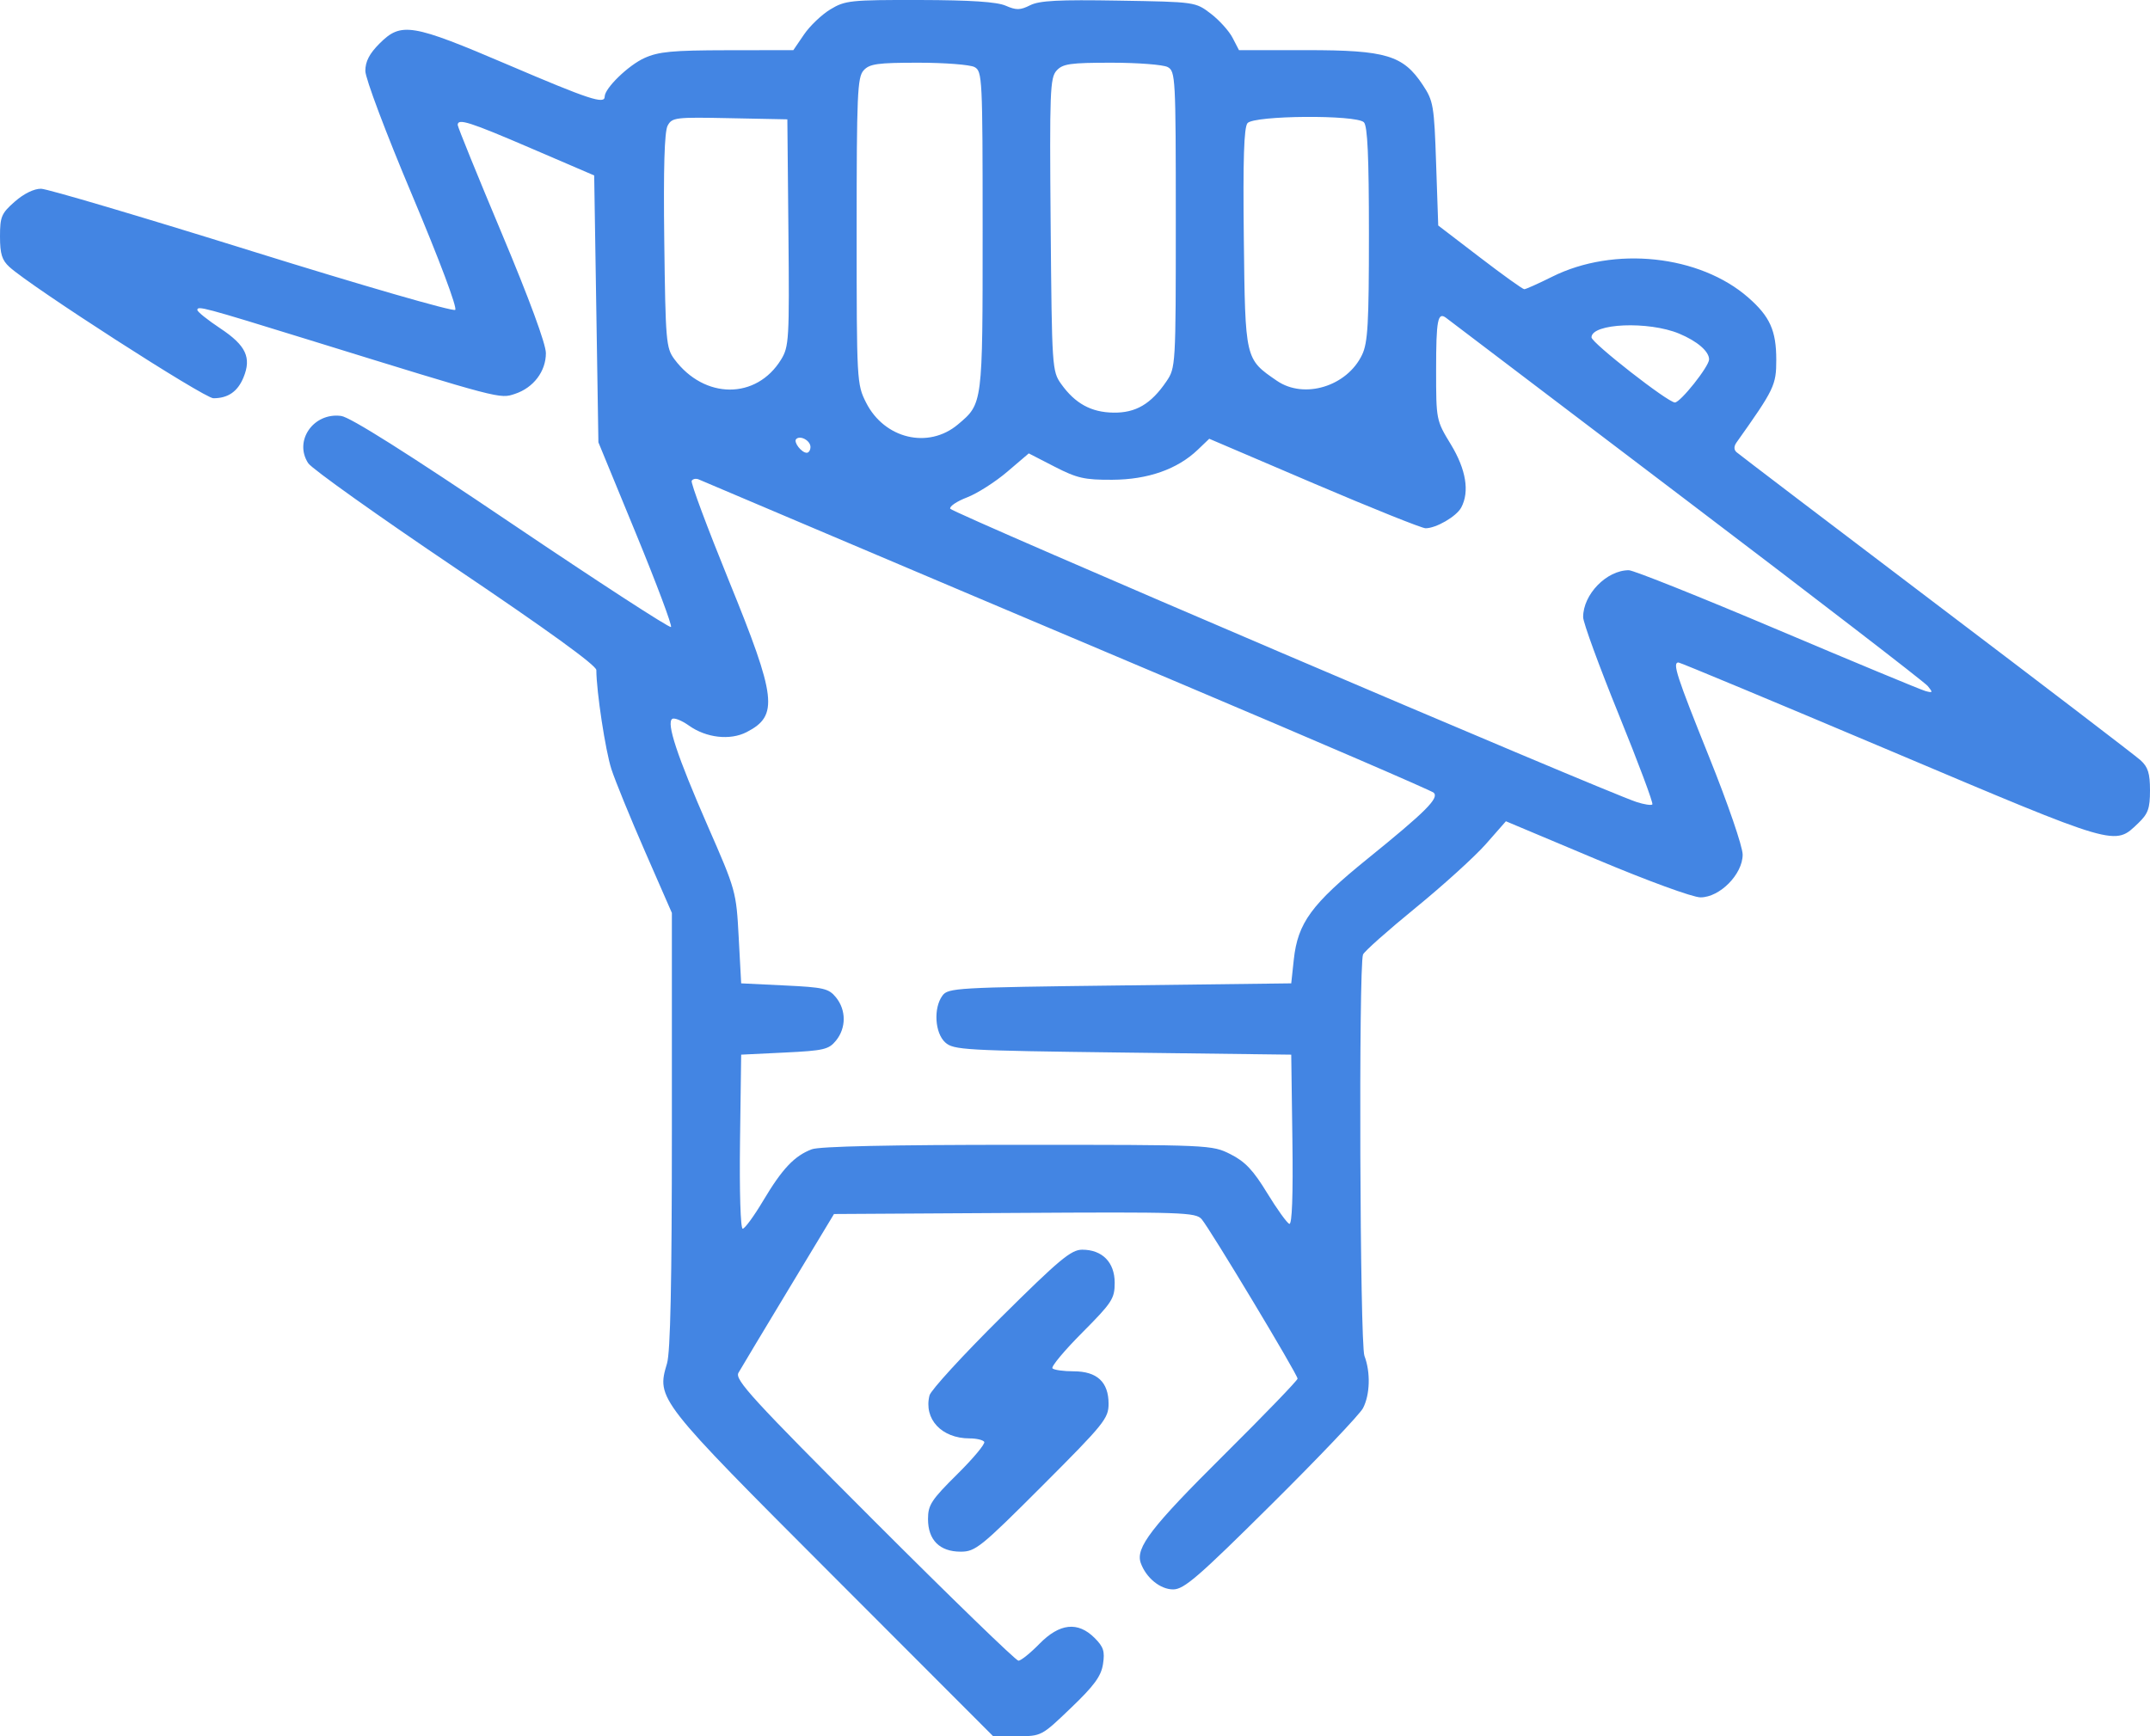 <?xml version="1.0" encoding="UTF-8"?> <svg xmlns="http://www.w3.org/2000/svg" width="52" height="42" viewBox="0 0 52 42" fill="none"> <path fill-rule="evenodd" clip-rule="evenodd" d="M20.083 0.227C19.873 0.354 19.586 0.628 19.445 0.836L19.188 1.213L17.592 1.215C16.264 1.217 15.927 1.249 15.586 1.404C15.196 1.58 14.625 2.135 14.625 2.337C14.625 2.53 14.254 2.408 12.289 1.568C9.956 0.571 9.704 0.529 9.181 1.051C8.935 1.297 8.836 1.487 8.836 1.716C8.836 1.895 9.334 3.218 9.969 4.723C10.626 6.283 11.063 7.447 11.01 7.496C10.959 7.543 8.747 6.903 6.094 6.076C3.44 5.248 1.145 4.568 0.994 4.566C0.825 4.563 0.578 4.684 0.359 4.876C0.034 5.161 0 5.241 0 5.721C0 6.141 0.047 6.294 0.229 6.459C0.756 6.939 4.942 9.634 5.161 9.634C5.514 9.634 5.747 9.474 5.888 9.133C6.088 8.651 5.949 8.356 5.33 7.945C5.024 7.742 4.773 7.541 4.773 7.499C4.773 7.392 4.917 7.431 7.465 8.219C12.141 9.666 12.084 9.651 12.455 9.528C12.902 9.381 13.203 8.984 13.203 8.543C13.203 8.322 12.801 7.231 12.137 5.649C11.55 4.252 11.07 3.07 11.07 3.023C11.07 2.856 11.352 2.946 12.852 3.591L14.371 4.244L14.422 7.472L14.473 10.7L15.38 12.904C15.879 14.117 16.261 15.136 16.229 15.168C16.197 15.2 14.463 14.074 12.376 12.666C9.856 10.965 8.471 10.091 8.251 10.062C7.582 9.973 7.1 10.665 7.455 11.206C7.543 11.34 9.147 12.482 11.018 13.743C13.244 15.243 14.422 16.096 14.423 16.209C14.425 16.729 14.643 18.159 14.787 18.605C14.879 18.889 15.246 19.787 15.602 20.602L16.25 22.084V27.338C16.25 31.025 16.215 32.708 16.132 32.984C15.876 33.84 15.895 33.865 20.144 38.119L24.02 42H24.604C25.188 42 25.19 41.999 25.903 41.315C26.465 40.777 26.631 40.55 26.677 40.257C26.725 39.947 26.691 39.84 26.474 39.623C26.069 39.219 25.627 39.267 25.137 39.768C24.919 39.991 24.691 40.174 24.632 40.174C24.572 40.174 23 38.65 21.138 36.787C18.192 33.839 17.767 33.375 17.86 33.21C17.919 33.106 18.463 32.199 19.069 31.195L20.171 29.368L24.541 29.342C28.607 29.317 28.923 29.328 29.064 29.494C29.269 29.734 31.383 33.249 31.383 33.35C31.383 33.393 30.578 34.227 29.595 35.203C27.844 36.942 27.46 37.441 27.59 37.809C27.718 38.168 28.061 38.449 28.373 38.449C28.636 38.449 28.975 38.156 30.75 36.394C31.889 35.264 32.885 34.217 32.965 34.066C33.136 33.74 33.152 33.196 33 32.799C32.89 32.51 32.858 23.373 32.966 23.091C32.995 23.016 33.566 22.509 34.235 21.963C34.904 21.417 35.67 20.722 35.937 20.419L36.422 19.867L38.61 20.787C39.85 21.309 40.941 21.708 41.128 21.708C41.596 21.708 42.148 21.148 42.148 20.674C42.148 20.48 41.794 19.449 41.336 18.309C40.548 16.349 40.443 16.026 40.596 16.026C40.636 16.026 42.948 16.99 45.734 18.168C51.248 20.499 51.137 20.467 51.717 19.912C51.955 19.684 52 19.557 52 19.119C52 18.707 51.952 18.555 51.772 18.391C51.646 18.278 49.418 16.574 46.82 14.606C44.223 12.638 42.053 10.986 41.998 10.937C41.934 10.878 41.934 10.797 41.998 10.706C42.915 9.414 42.961 9.319 42.961 8.704C42.961 7.999 42.808 7.657 42.285 7.199C41.109 6.168 39.038 5.947 37.541 6.694C37.208 6.86 36.905 6.996 36.866 6.996C36.828 6.996 36.344 6.649 35.791 6.225L34.785 5.455L34.734 3.96C34.687 2.551 34.668 2.442 34.411 2.054C33.935 1.336 33.523 1.213 31.607 1.213H29.966L29.811 0.914C29.726 0.749 29.489 0.487 29.284 0.33C28.911 0.046 28.91 0.046 27.056 0.015C25.607 -0.01 25.139 0.014 24.915 0.127C24.675 0.248 24.579 0.249 24.324 0.138C24.112 0.045 23.48 0.003 22.242 0C20.569 -0.003 20.442 0.01 20.083 0.227ZM23.569 1.622C23.758 1.723 23.766 1.875 23.766 5.584C23.766 9.795 23.77 9.762 23.167 10.269C22.453 10.869 21.39 10.616 20.947 9.739C20.723 9.295 20.719 9.222 20.719 5.588C20.719 2.288 20.737 1.868 20.887 1.703C21.031 1.544 21.22 1.517 22.214 1.517C22.851 1.517 23.461 1.565 23.569 1.622ZM28.241 1.622C28.43 1.723 28.438 1.872 28.438 5.311C28.438 8.86 28.435 8.897 28.209 9.229C27.839 9.773 27.47 9.99 26.931 9.982C26.392 9.975 26.004 9.762 25.667 9.291C25.446 8.981 25.441 8.907 25.411 5.437C25.384 2.221 25.396 1.882 25.554 1.708C25.704 1.543 25.88 1.517 26.886 1.517C27.523 1.517 28.133 1.565 28.241 1.622ZM19.069 5.626C19.093 8.211 19.083 8.385 18.892 8.697C18.295 9.67 17.036 9.666 16.31 8.688C16.11 8.419 16.096 8.254 16.066 5.827C16.044 4.074 16.07 3.185 16.147 3.041C16.254 2.841 16.332 2.832 17.652 2.859L19.043 2.887L19.069 5.626ZM32.987 2.958C33.076 3.046 33.109 3.788 33.109 5.657C33.109 7.824 33.083 8.289 32.944 8.581C32.581 9.346 31.543 9.664 30.884 9.212C30.111 8.682 30.117 8.706 30.083 5.762C30.061 3.856 30.086 3.083 30.172 2.979C30.328 2.791 32.801 2.772 32.987 2.958ZM40.785 12.099C43.918 14.476 46.546 16.5 46.625 16.596C46.754 16.753 46.748 16.766 46.566 16.716C46.455 16.685 44.841 16.015 42.98 15.227C41.12 14.439 39.506 13.794 39.395 13.794C38.858 13.794 38.288 14.379 38.29 14.93C38.29 15.059 38.678 16.119 39.152 17.287C39.626 18.454 39.992 19.432 39.964 19.46C39.937 19.487 39.765 19.461 39.584 19.402C38.782 19.14 23.013 12.401 22.982 12.306C22.962 12.248 23.146 12.125 23.39 12.032C23.633 11.939 24.069 11.661 24.358 11.415L24.882 10.968L25.506 11.289C26.049 11.568 26.229 11.61 26.902 11.606C27.763 11.602 28.476 11.352 28.969 10.88L29.247 10.614L31.781 11.697C33.175 12.292 34.389 12.779 34.479 12.779C34.734 12.779 35.225 12.494 35.341 12.278C35.547 11.893 35.458 11.356 35.09 10.75C34.736 10.168 34.734 10.16 34.734 8.953C34.734 7.735 34.773 7.534 34.979 7.692C35.04 7.739 37.653 9.722 40.785 12.099ZM40.613 8.071C41.051 8.254 41.336 8.5 41.336 8.694C41.336 8.864 40.643 9.736 40.509 9.736C40.34 9.736 38.492 8.292 38.492 8.161C38.492 7.82 39.871 7.762 40.613 8.071ZM19.602 10.812C19.602 10.889 19.561 10.953 19.512 10.953C19.386 10.953 19.185 10.693 19.257 10.621C19.355 10.523 19.602 10.659 19.602 10.812ZM19.754 12.809C21.262 13.45 25.215 15.124 28.539 16.529C31.863 17.935 34.625 19.126 34.677 19.177C34.81 19.307 34.48 19.637 33.078 20.772C31.72 21.871 31.388 22.325 31.292 23.212L31.23 23.788L27.084 23.839C23.127 23.887 22.93 23.898 22.793 24.086C22.573 24.387 22.61 24.99 22.862 25.218C23.063 25.399 23.326 25.414 27.153 25.462L31.23 25.513L31.258 27.576C31.276 28.921 31.25 29.628 31.184 29.606C31.128 29.587 30.887 29.252 30.648 28.861C30.311 28.308 30.115 28.1 29.762 27.922C29.311 27.695 29.28 27.694 24.614 27.694C21.535 27.694 19.821 27.731 19.634 27.802C19.214 27.961 18.921 28.271 18.463 29.038C18.239 29.415 18.014 29.723 17.963 29.723C17.91 29.723 17.883 28.829 17.898 27.618L17.926 25.513L18.976 25.462C19.926 25.416 20.045 25.388 20.22 25.172C20.468 24.866 20.468 24.435 20.22 24.129C20.045 23.912 19.926 23.884 18.976 23.839L17.926 23.788L17.866 22.672C17.807 21.569 17.799 21.537 17.118 19.983C16.378 18.29 16.11 17.482 16.26 17.39C16.311 17.358 16.492 17.431 16.662 17.552C17.082 17.851 17.66 17.916 18.059 17.71C18.834 17.31 18.784 16.884 17.629 14.048C17.107 12.764 16.701 11.677 16.729 11.631C16.756 11.585 16.831 11.57 16.895 11.596C16.959 11.623 18.246 12.168 19.754 12.809ZM24.2 31.879C23.286 32.786 22.512 33.631 22.481 33.756C22.337 34.328 22.774 34.796 23.45 34.796C23.617 34.796 23.777 34.834 23.805 34.88C23.834 34.926 23.54 35.279 23.151 35.664C22.526 36.283 22.445 36.407 22.445 36.747C22.445 37.254 22.727 37.536 23.234 37.536C23.591 37.536 23.717 37.435 25.214 35.937C26.707 34.443 26.812 34.312 26.812 33.958C26.812 33.432 26.533 33.173 25.966 33.173C25.724 33.173 25.494 33.141 25.455 33.102C25.416 33.063 25.739 32.675 26.172 32.24C26.898 31.51 26.96 31.415 26.96 31.031C26.96 30.536 26.66 30.231 26.174 30.231C25.906 30.231 25.623 30.467 24.2 31.879Z" fill="#4385E3"></path> </svg> 